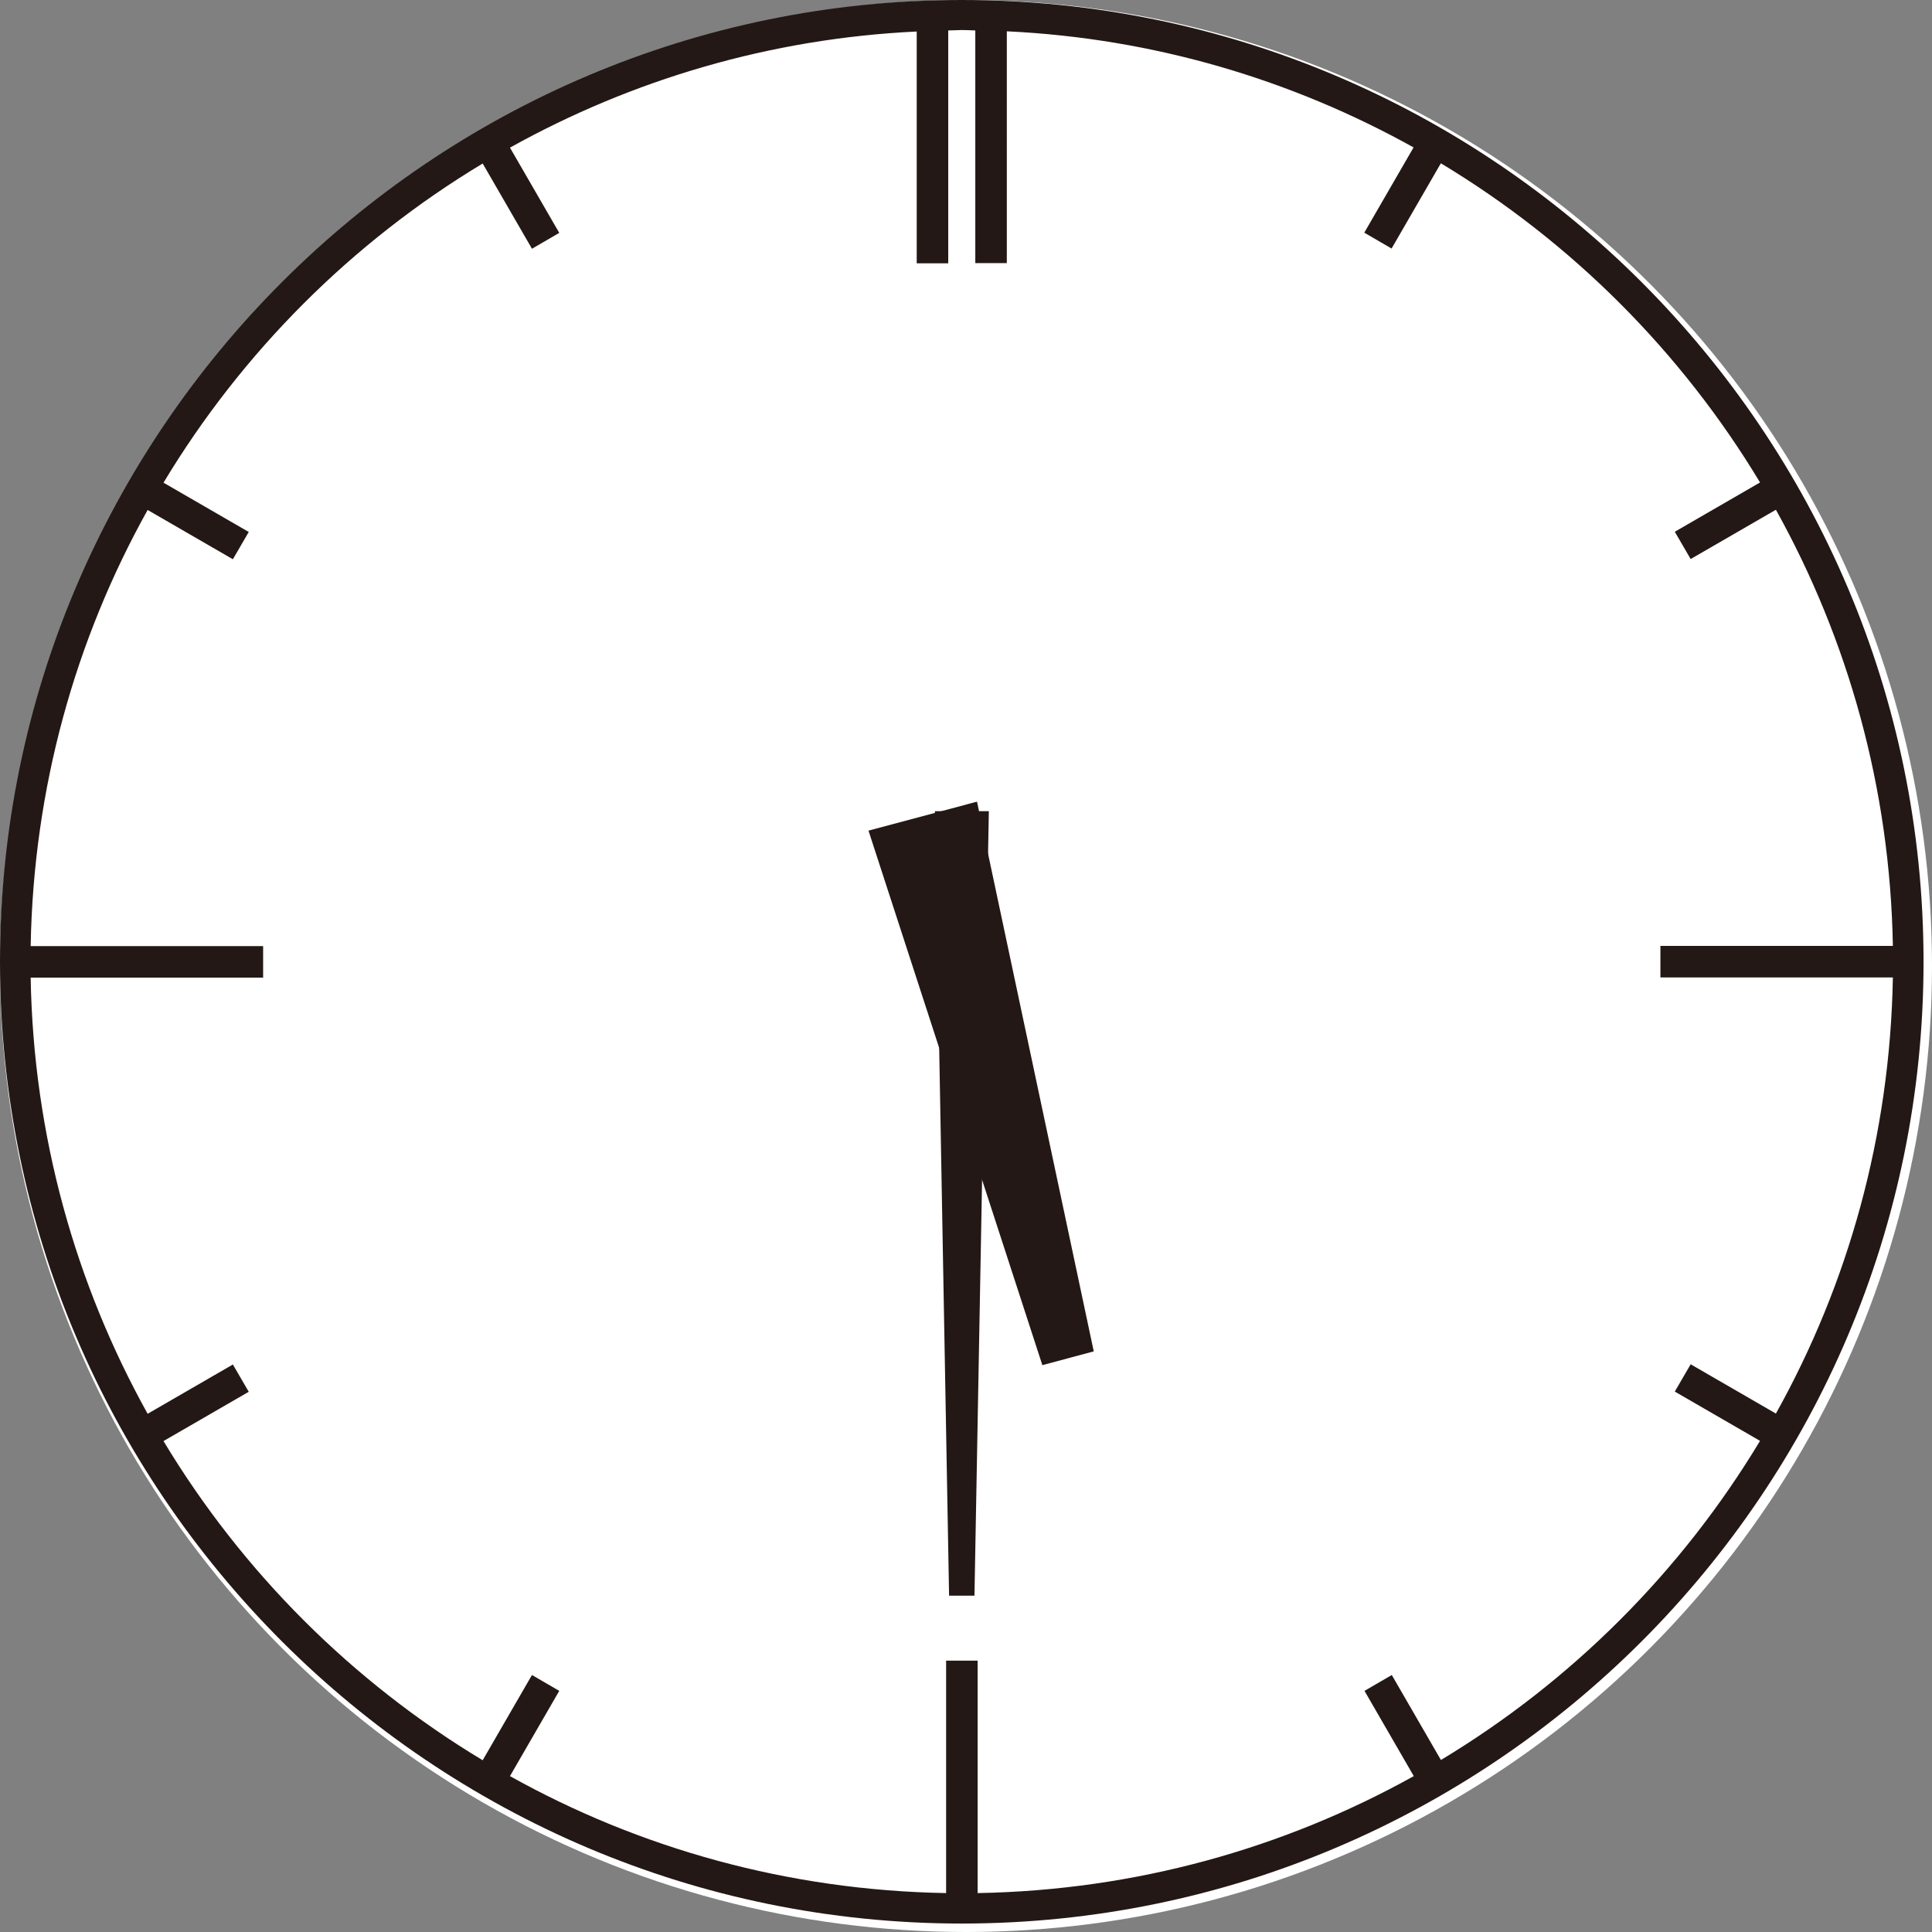 <?xml version="1.0" encoding="UTF-8"?>
<svg id="_レイヤー_2" data-name="レイヤー 2" xmlns="http://www.w3.org/2000/svg" viewBox="0 0 91.34 91.34">
  <rect x="0" y="0" width="91.34" height="91.34" fill="#808080" stroke="none"/>
  <defs>
    <style>
      .cls-1 {
        fill: #231815;
      }

      .cls-1, .cls-2 {
        stroke-width: 0px;
      }

      .cls-2 {
        fill: #fff;
      }
    </style>
  </defs>
  <g id="_デザイン" data-name="デザイン">
    <g>
      <circle class="cls-2" cx="45.67" cy="45.67" r="45.67"/>
      <g>
        <path class="cls-1" d="M45.47,0C20.4,0,0,20.4,0,45.47s20.4,45.47,45.47,45.47,45.47-20.4,45.47-45.47S70.54,0,45.47,0ZM68.13,83.22l-2.33-4.03-1.29.75,2.33,4.03c-6.13,3.41-13.15,5.4-20.62,5.53v-10.99h-1.49v10.99c-7.47-.13-14.49-2.11-20.62-5.53l2.33-4.03-1.29-.75-2.33,4.03c-6.18-3.72-11.37-8.91-15.09-15.09l4.03-2.33-.75-1.29-4.03,2.33c-3.41-6.13-5.4-13.15-5.53-20.62h10.99v-1.49H1.45c.13-7.47,2.11-14.49,5.53-20.62l4.03,2.33.75-1.29-4.03-2.33c3.72-6.18,8.91-11.37,15.09-15.09l2.33,4.03,1.29-.75-2.33-4.03c5.75-3.2,12.28-5.16,19.23-5.49v10.96h1.49V1.44c.21,0,.43-.02.64-.02s.43.01.64.02v11h1.49V1.48c6.95.33,13.48,2.29,19.23,5.49l-2.33,4.03,1.29.75,2.33-4.03c6.18,3.72,11.37,8.91,15.09,15.09l-4.03,2.33.75,1.29,4.03-2.33c3.41,6.13,5.4,13.15,5.53,20.62h-10.99v1.49h10.99c-.13,7.47-2.11,14.49-5.53,20.62l-4.03-2.33-.75,1.29,4.03,2.33c-3.72,6.18-8.91,11.37-15.09,15.09Z"/>
        <polygon class="cls-1" points="51.71 63.89 49.28 64.54 41.06 39.27 46.19 37.9 51.71 63.89"/>
        <polygon class="cls-1" points="44.2 38.35 46.75 38.35 46.07 75.44 44.87 75.44 44.2 38.35"/>
      </g>
    </g>
  </g>
</svg>